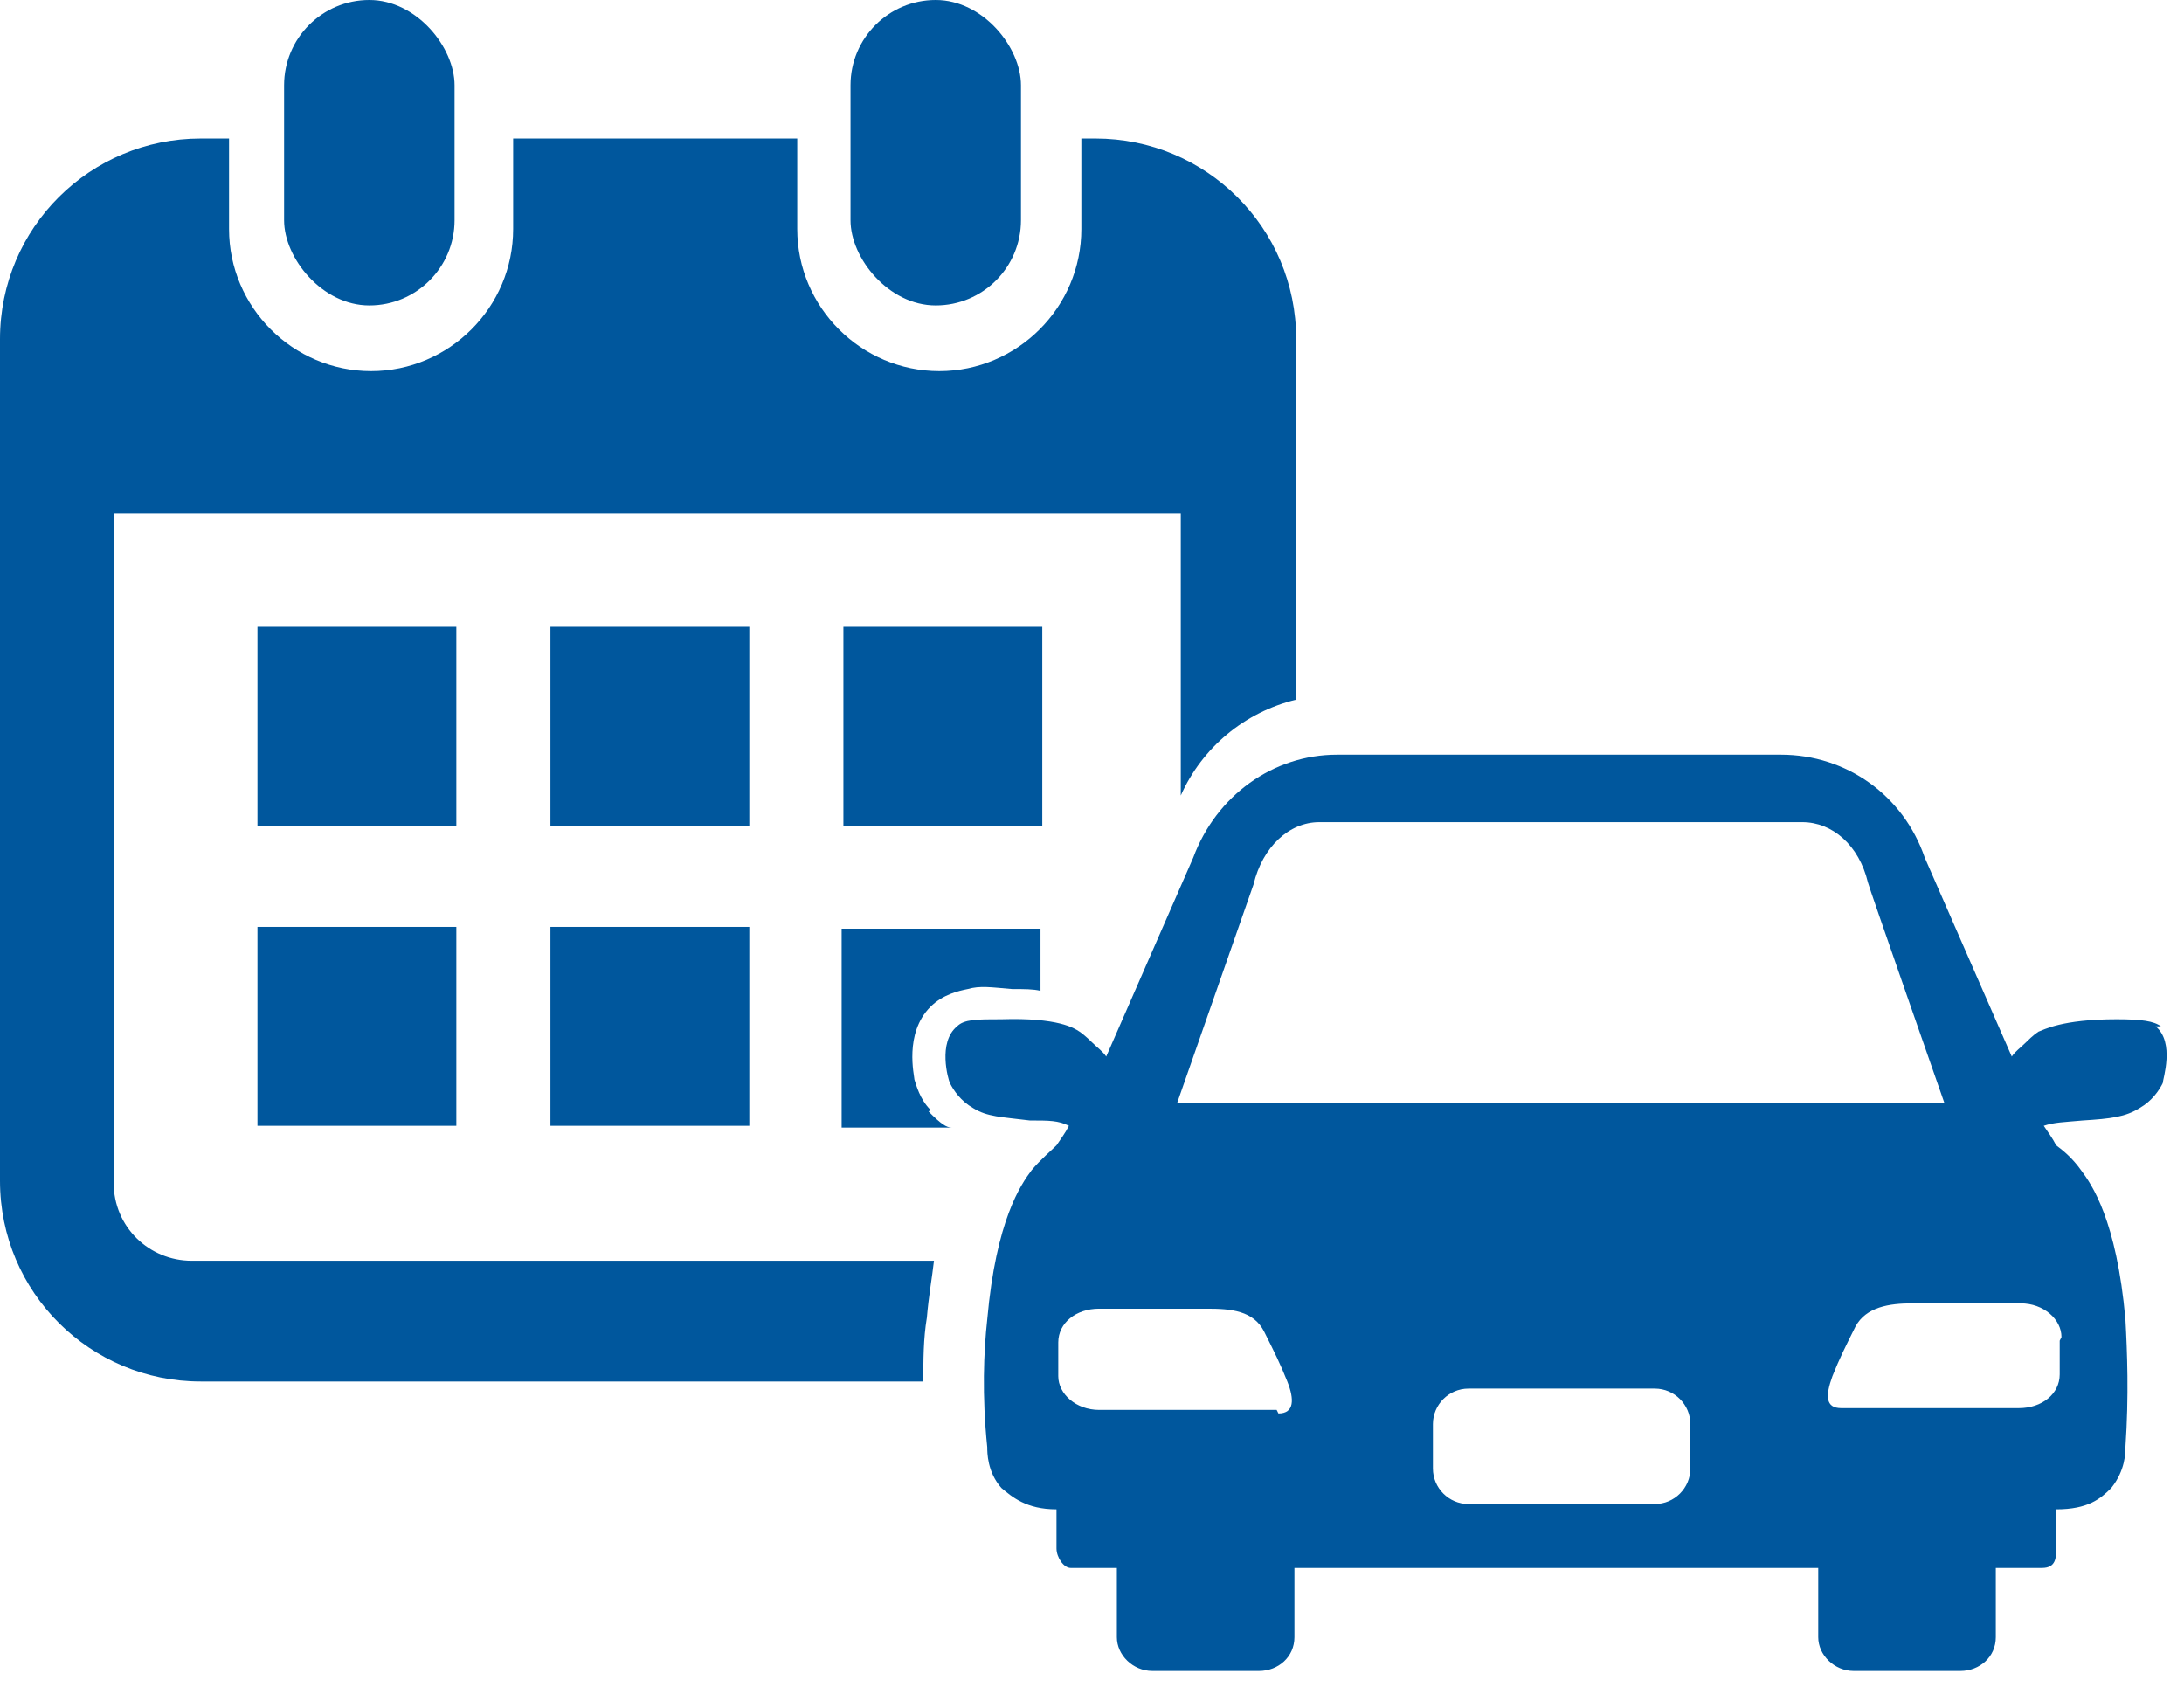 <?xml version="1.0" encoding="UTF-8"?>
<svg id="_レイヤー_1" data-name="レイヤー_1" xmlns="http://www.w3.org/2000/svg" version="1.1" viewBox="0 0 123 95">
  <!-- Generator: Adobe Illustrator 29.1.0, SVG Export Plug-In . SVG Version: 2.1.0 Build 142)  -->
  <defs>
    <style>
      .st0 {
        fill: #dadf00;
      }

      .st1 {
        fill: #00579d;
      }
    </style>
  </defs>
  <path class="st1" d="M121.7,57.8c-.4-.3-1.1-.4-2.5-.4-3.1,0-4.1.6-4.4.7-.3.2-.6.5-.7.6-.3.3-.6.5-.8.8l-4.9-11.2c-1.2-3.5-4.4-5.8-8.1-5.8h-25c-3.6,0-6.8,2.3-8.1,5.8l-4.9,11.2c-.2-.3-.5-.5-.8-.8,0,0-.4-.4-.7-.6-.3-.2-1.2-.8-4.4-.7-1.4,0-2.1,0-2.5.4-1.1.9-.5,3-.4,3.2.2.4.6,1,1.3,1.4.8.5,1.6.5,3.2.7,1.1,0,1.6,0,2.2.3-.2.4-.5.8-.7,1.1-.3.3-.9.8-1.4,1.4-.6.8-2,2.8-2.5,8.4-.2,1.8-.3,4.3,0,7.2,0,.3,0,1.4.8,2.3.6.5,1.4,1.2,3.1,1.2,0,.6,0,1.8,0,2.2,0,.5.4,1.1.8,1.1.8,0,1.6,0,2,0h.6v3.9c0,1,.9,1.9,2,1.9h6c1.1,0,2-.8,2-1.9v-3.9h29.5v3.9c0,1,.9,1.9,2,1.9h6c1.1,0,2-.8,2-1.9v-3.9h.6c.4,0,1.2,0,2,0s.8-.6.8-1.1,0-1.6,0-2.2c1.8,0,2.5-.6,3.1-1.2.8-1,.8-2,.8-2.3.2-2.9.1-5.4,0-7.2-.5-5.6-1.9-7.6-2.5-8.4-.5-.7-1-1.1-1.4-1.4-.2-.4-.5-.8-.7-1.1.6-.2,1.1-.2,2.2-.3,1.6-.1,2.4-.2,3.2-.7.7-.4,1.1-1,1.3-1.4,0-.2.7-2.3-.4-3.2ZM71.9,79.4c-1,0-2.8,0-3.9,0s-2.4,0-6.1,0c-1.3,0-2.3-.9-2.3-1.9v-1.9c0-1.1,1-1.9,2.3-1.9h6.1c1.3,0,2.6.1,3.2,1.3.6,1.2.9,1.8,1.3,2.8.4,1,.4,1.8-.5,1.8ZM95.2,82.7c0,1.1-.9,2-2,2h-10.5c-1.1,0-2-.9-2-2v-2.5c0-1.1.9-2,2-2h10.5c1.1,0,2,.9,2,2v2.5ZM66.3,62.1l4.3-12.3h0c.5-2.1,2-3.5,3.7-3.5h27.2c1.7,0,3.2,1.3,3.7,3.4h0c0,.1,4.3,12.4,4.3,12.4h-43.2ZM116,75.5v1.9c0,1.1-1,1.9-2.3,1.9-3.7,0-4.8,0-6.1,0s-3,0-3.9,0-.9-.7-.5-1.8c.4-1,.7-1.6,1.3-2.8.6-1.1,1.9-1.3,3.2-1.3h6.1c1.3,0,2.3.9,2.3,1.9Z"/>
  <rect class="st1" x="31" y="52.2" width="11.2" height="11.2"/>
  <rect class="st1" x="14.5" y="35.3" width="11.2" height="11.2"/>
  <rect class="st1" x="31" y="35.3" width="11.2" height="11.2"/>
  <rect class="st1" x="47.5" y="35.3" width="11.2" height="11.2"/>
  <rect class="st1" x="14.5" y="52.2" width="11.2" height="11.2"/>
  <rect class="st1" x="16" width="9.6" height="17.2" rx="4.8" ry="4.8"/>
  <rect class="st1" x="47.9" width="9.6" height="17.2" rx="4.8" ry="4.8"/>
  <path class="st1" d="M52.2,74.2c.1-1.2.3-2.3.4-3.2H10.8c-2.4,0-4.4-1.9-4.4-4.4V28.9h60.1v15.9c1.2-2.7,3.6-4.7,6.5-5.4v-20.3c0-6.3-5.1-11.3-11.3-11.3h-.8v5.1c0,4.4-3.6,8-8,8h0c-4.4,0-8-3.6-8-8v-5.1h-16v5.1c0,4.4-3.6,8-8,8h0c-4.4,0-8-3.6-8-8v-5.1h-1.6C5.1,7.8,0,12.8,0,19.1v47.4c0,6.3,5.1,11.3,11.3,11.3h40.7c0-1.2,0-2.4.2-3.6Z"/>
  <path class="st0" d="M122.1,61h0,0Z"/>
  <path class="st0" d="M54.8,58.8h0,0Z"/>
  <path class="st0" d="M121,58.8h0,0Z"/>
  <polygon class="st0" points="120.9 58.8 120.9 58.8 120.9 58.8 120.9 58.8"/>
  <path class="st1" d="M52.4,62.5c-.6-.6-.8-1.4-.9-1.7,0-.2-.6-2.6.9-4.1.7-.7,1.6-.9,2.1-1,.7-.2,1.3-.1,2.5,0,.7,0,1.2,0,1.6.1v-3.5h-11.2v11.2h6.2c-.3,0-.6-.2-1.3-.9Z"/>
</svg>